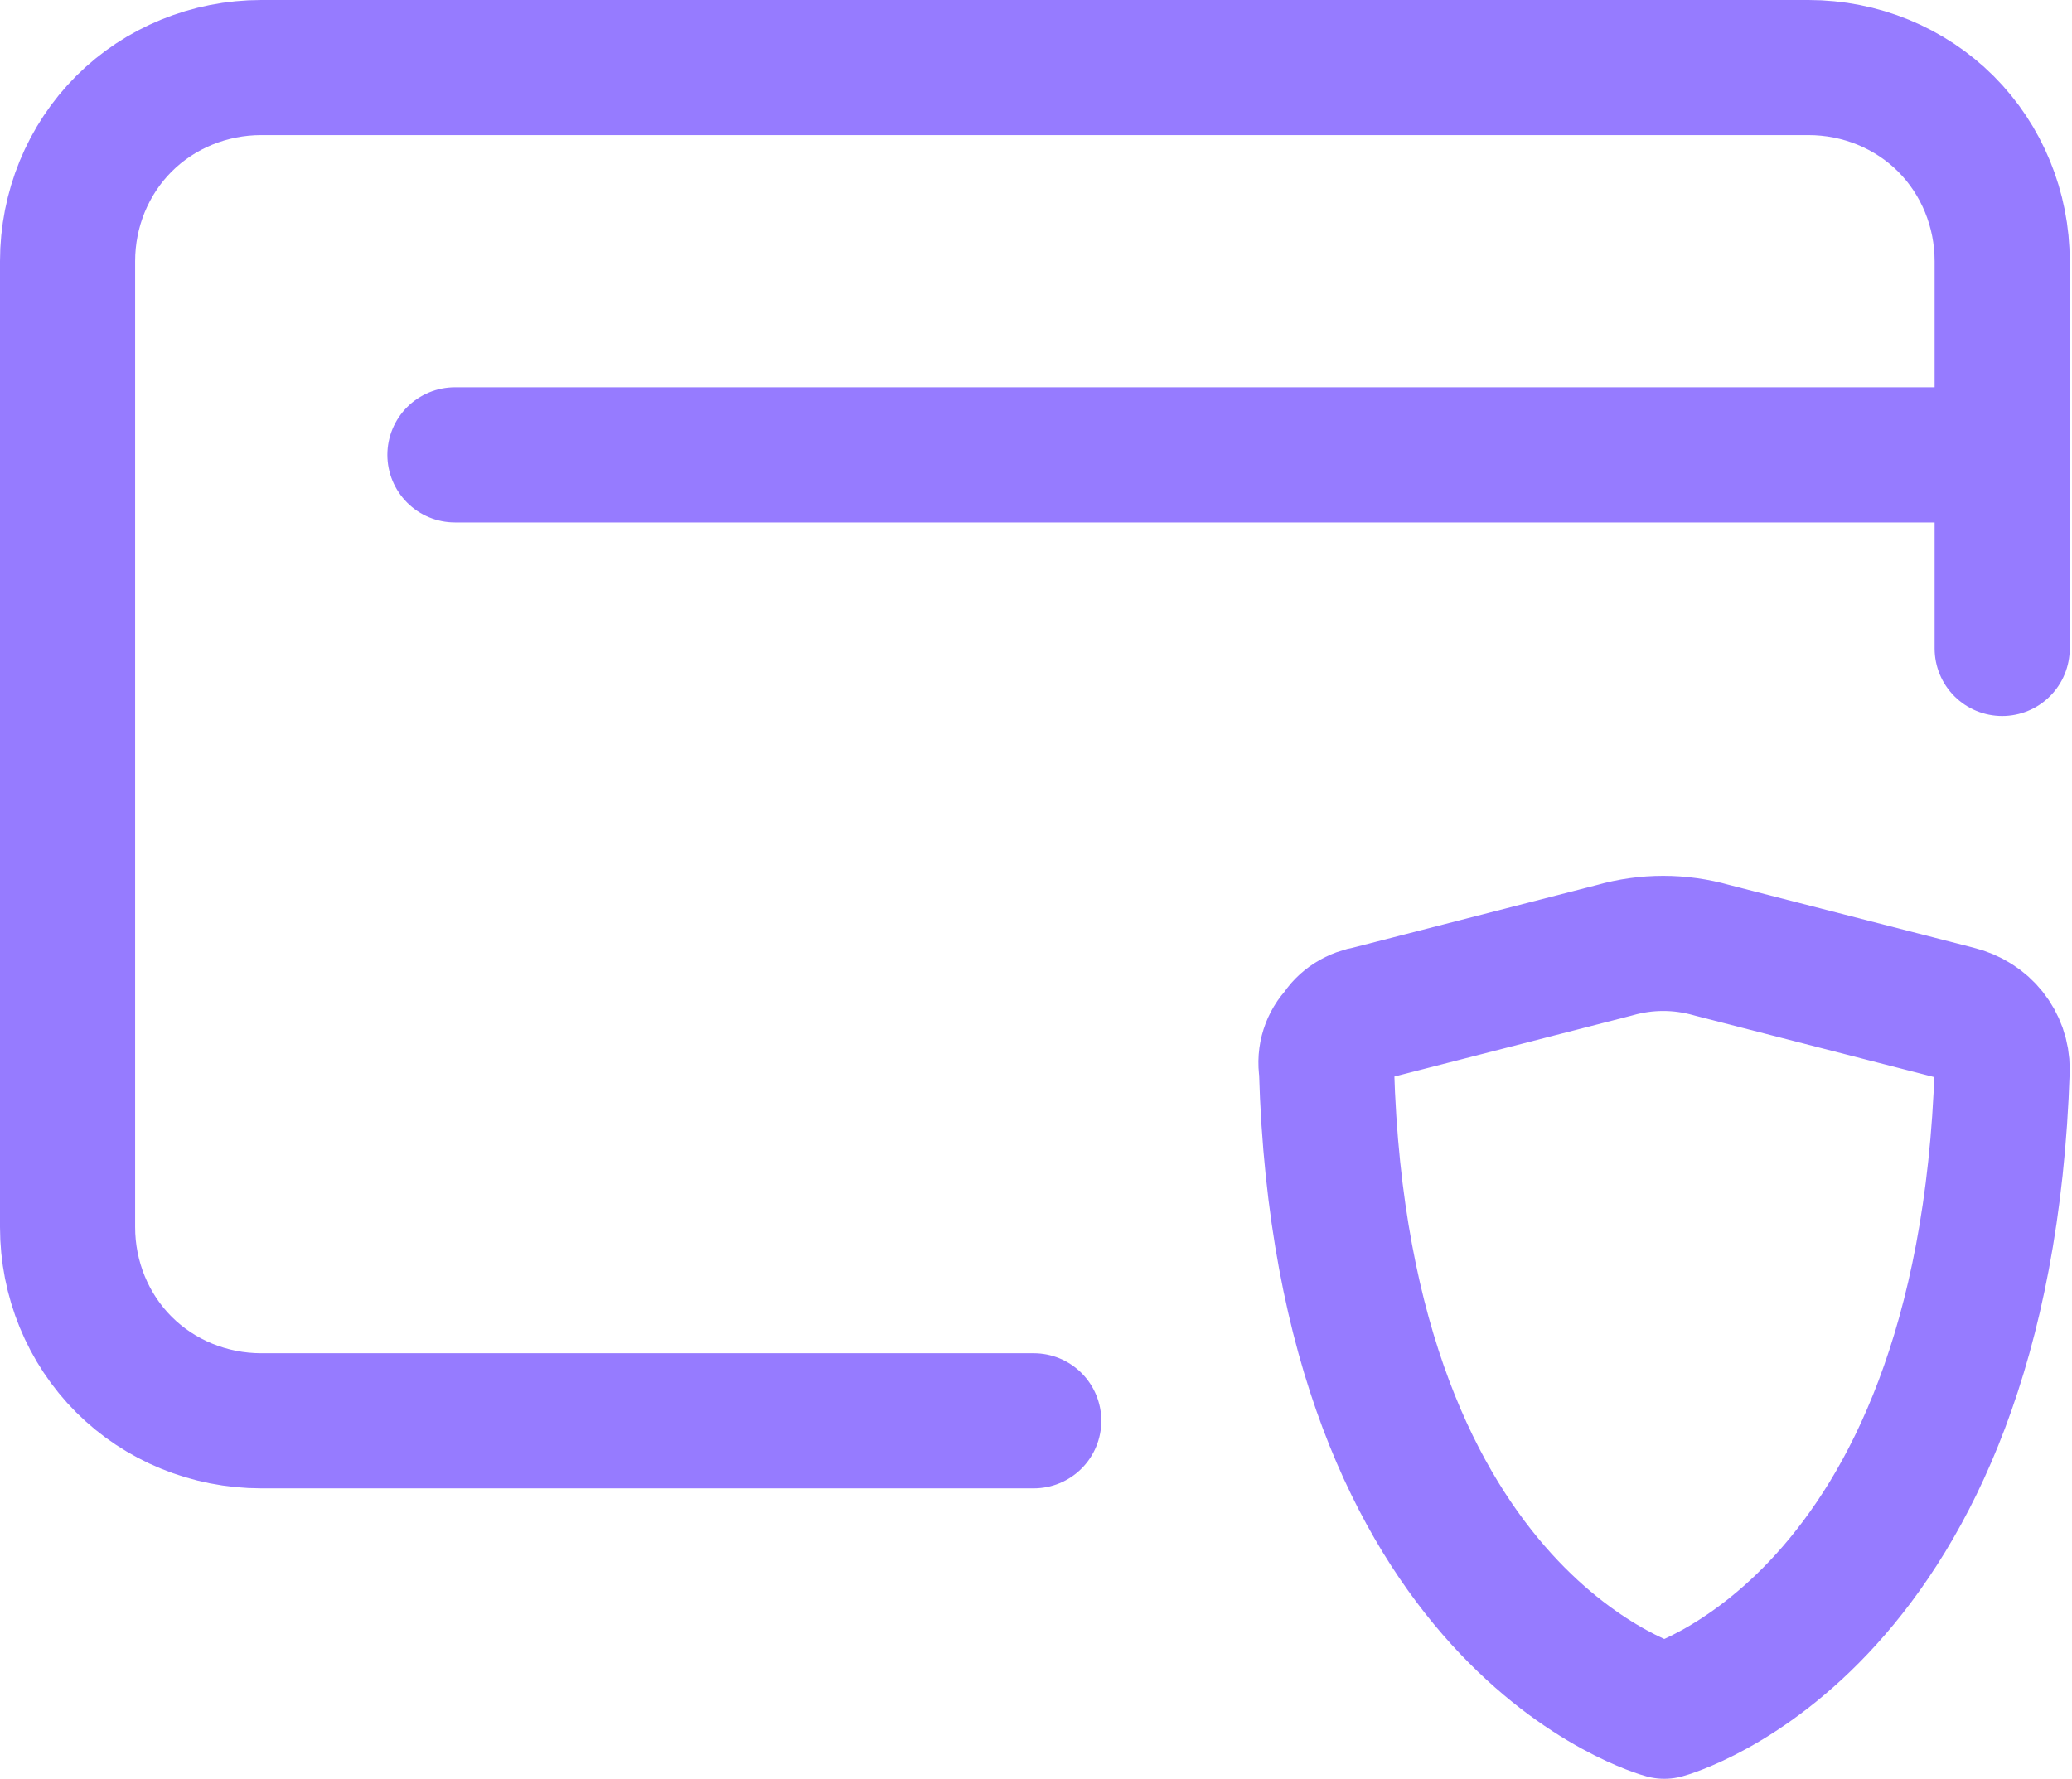 <svg version="1.2" xmlns="http://www.w3.org/2000/svg" viewBox="0 0 92 79" width="92" height="79">
	<title>image</title>
	<style>
		.s0 { fill: none;stroke: #967bff;stroke-linecap: round;stroke-linejoin: round;stroke-width: 6 } 
	</style>
	<path id="Layer" fill-rule="evenodd" class="s0" d="m88.9 20.2v-8.6c0-2.3-0.9-4.5-2.5-6.1-1.6-1.6-3.8-2.5-6.1-2.5h-68.7c-2.3 0-4.5 0.9-6.1 2.5-1.6 1.6-2.5 3.8-2.5 6.1v42.9c0 2.3 0.9 4.5 2.5 6.1 1.6 1.6 3.8 2.5 6.1 2.5h34.3m43-42.9h-68.7m68.7 0v8.6"/>
	<path id="Layer" fill-rule="evenodd" class="s0" d="m76 42.2l10.9 2.8c1.2 0.3 2 1.3 2 2.5-0.8 24.7-15 28.5-15 28.5 0 0-14.3-3.8-15-28.5-0.1-0.6 0.1-1.2 0.5-1.6 0.3-0.5 0.8-0.8 1.4-0.9l10.9-2.8c1.4-0.4 2.9-0.4 4.3 0z"/>
</svg>